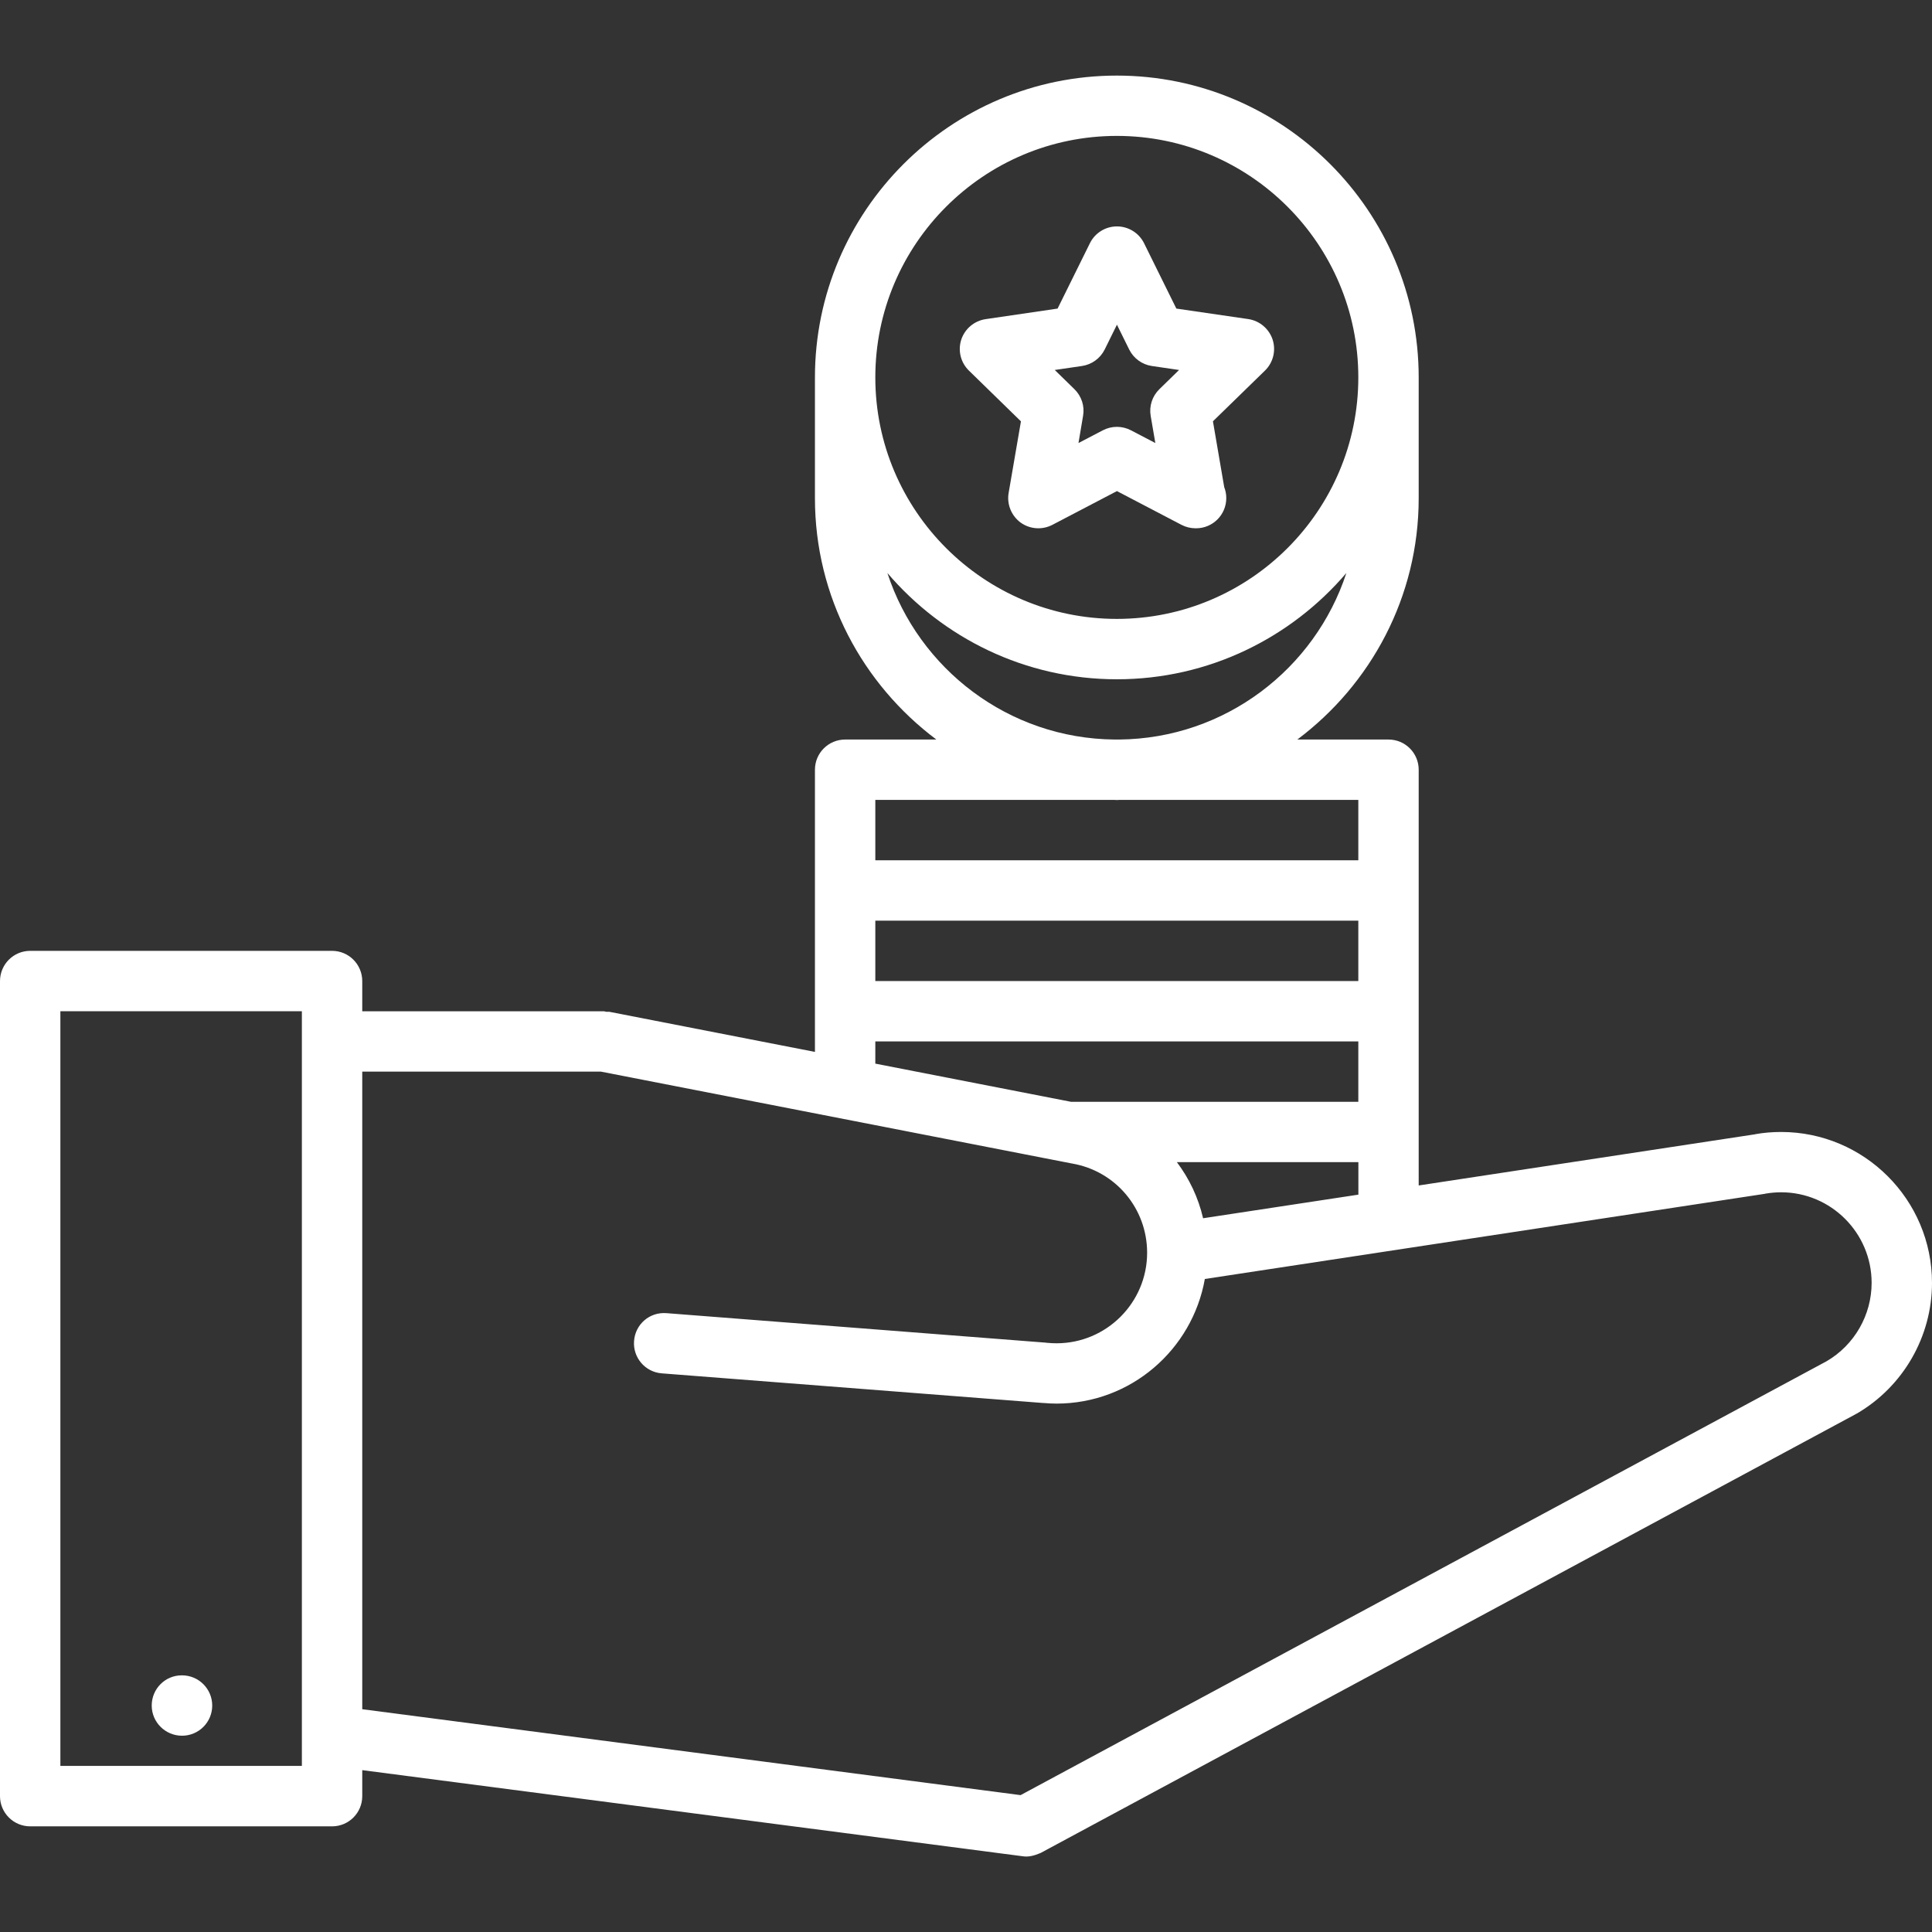 <svg width="32" height="32" viewBox="0 0 32 32" fill="none" xmlns="http://www.w3.org/2000/svg">
<rect x="0" y="0" width="32" height="32" fill="#333333" stroke="none"/>
<g clip-path="url(#clip0_377_8198)">
<path d="M3.015 27.749H3.01C2.734 27.749 2.513 27.973 2.513 28.249C2.513 28.526 2.739 28.749 3.015 28.749C3.291 28.749 3.515 28.526 3.515 28.249C3.515 27.973 3.291 27.749 3.015 27.749Z" fill="white"/>
<path d="M29.5 18.749C29.355 18.749 29.21 18.761 29.072 18.786C29.07 18.786 29.069 18.787 29.067 18.788L23.498 19.635V18.75V16.75V14.749V12.749C23.498 12.473 23.275 12.249 22.998 12.249H21.488C22.706 11.336 23.498 9.886 23.498 8.252V6.252C23.498 3.494 21.256 1.252 18.498 1.252C15.742 1.252 13.498 3.494 13.498 6.252V8.252C13.498 9.887 14.291 11.336 15.509 12.249H13.998C13.722 12.249 13.498 12.473 13.498 12.749V14.749V16.75V17.423L10.095 16.759C10.079 16.756 10.063 16.761 10.047 16.759C10.03 16.758 10.016 16.75 9.999 16.75H6V16.25C6 15.973 5.776 15.749 5.5 15.749H0.5C0.224 15.749 0 15.973 0 16.25V29.75C0 30.026 0.224 30.25 0.5 30.25H5.5C5.777 30.25 6 30.026 6 29.75V29.319L16.936 30.745C16.957 30.748 16.979 30.75 17 30.75C17.053 30.75 17.106 30.738 17.157 30.721C17.171 30.716 17.183 30.711 17.197 30.706C17.209 30.7 17.224 30.697 17.236 30.691L30.736 23.423C30.738 23.422 30.739 23.42 30.741 23.419C30.744 23.418 30.748 23.417 30.751 23.415C31.521 22.969 32 22.139 32 21.249C32 19.87 30.878 18.749 29.5 18.749ZM19.927 20.178C19.848 19.836 19.698 19.522 19.493 19.249H22.499V19.787L19.927 20.178ZM14.498 15.249H22.498V16.249H14.498V15.249ZM18.498 2.251C20.704 2.251 22.498 4.045 22.498 6.251C22.498 8.457 20.704 10.251 18.498 10.251C16.293 10.251 14.498 8.457 14.498 6.251C14.498 4.045 16.293 2.251 18.498 2.251ZM14.698 9.491C15.616 10.566 16.978 11.251 18.499 11.251C20.02 11.251 21.382 10.566 22.3 9.491C21.78 11.079 20.293 12.232 18.538 12.249H18.46C16.704 12.232 15.217 11.079 14.698 9.491ZM14.498 13.249H18.46C18.473 13.249 18.485 13.251 18.498 13.251C18.512 13.251 18.524 13.249 18.537 13.249H22.498V14.249H14.498V13.249ZM14.498 17.249H22.498V18.249H17.737L14.498 17.617V17.249ZM5 29.249H1V16.749H5V29.249ZM30.253 22.547L16.904 29.733L6 28.31V17.749H9.951L17.748 19.27C17.75 19.27 17.753 19.27 17.755 19.27C17.756 19.271 17.757 19.272 17.759 19.272C18.478 19.396 19 20.017 19 20.749C19 21.576 18.327 22.249 17.5 22.249C17.446 22.249 17.392 22.246 17.34 22.241C17.338 22.241 17.336 22.241 17.334 22.241C17.332 22.241 17.33 22.239 17.328 22.239L11.039 21.75C10.759 21.728 10.523 21.934 10.502 22.21C10.48 22.485 10.686 22.726 10.961 22.747L17.251 23.236C17.263 23.238 17.275 23.238 17.287 23.238C17.357 23.244 17.427 23.248 17.5 23.248C18.729 23.248 19.748 22.355 19.956 21.184L29.234 19.773C29.236 19.773 29.238 19.771 29.241 19.77C29.242 19.77 29.244 19.77 29.245 19.77C29.328 19.756 29.413 19.748 29.5 19.748C30.328 19.748 31 20.422 31 21.248C31 21.782 30.714 22.279 30.253 22.547Z" fill="white"/>
<path d="M16.91 6.979L16.706 8.165C16.674 8.352 16.751 8.542 16.904 8.655C17.058 8.766 17.261 8.781 17.431 8.693L18.5 8.134L19.569 8.693C19.642 8.731 19.722 8.75 19.801 8.75C19.805 8.751 19.808 8.751 19.811 8.75C20.087 8.75 20.311 8.527 20.311 8.25C20.311 8.186 20.299 8.125 20.277 8.069L20.09 6.978L20.952 6.138C21.088 6.005 21.137 5.807 21.079 5.626C21.02 5.446 20.864 5.313 20.676 5.285L19.484 5.111L18.949 4.028C18.864 3.858 18.691 3.75 18.5 3.75C18.31 3.75 18.136 3.858 18.052 4.029L17.517 5.111L16.325 5.286C16.137 5.314 15.98 5.446 15.921 5.627C15.863 5.808 15.912 6.006 16.049 6.139L16.91 6.979ZM17.921 6.062C18.083 6.038 18.224 5.936 18.297 5.789L18.5 5.378L18.703 5.789C18.776 5.936 18.916 6.038 19.078 6.062L19.529 6.128L19.203 6.446C19.085 6.561 19.031 6.726 19.059 6.889L19.136 7.338L18.732 7.127C18.586 7.051 18.413 7.051 18.267 7.127L17.863 7.338L17.939 6.888C17.968 6.726 17.913 6.561 17.796 6.446L17.47 6.128L17.921 6.062Z" fill="white"/>
</g>
<defs>
<clipPath id="clip0_377_8198">
<rect width="32" height="32" fill="white"/>
</clipPath>
</defs>
</svg>

